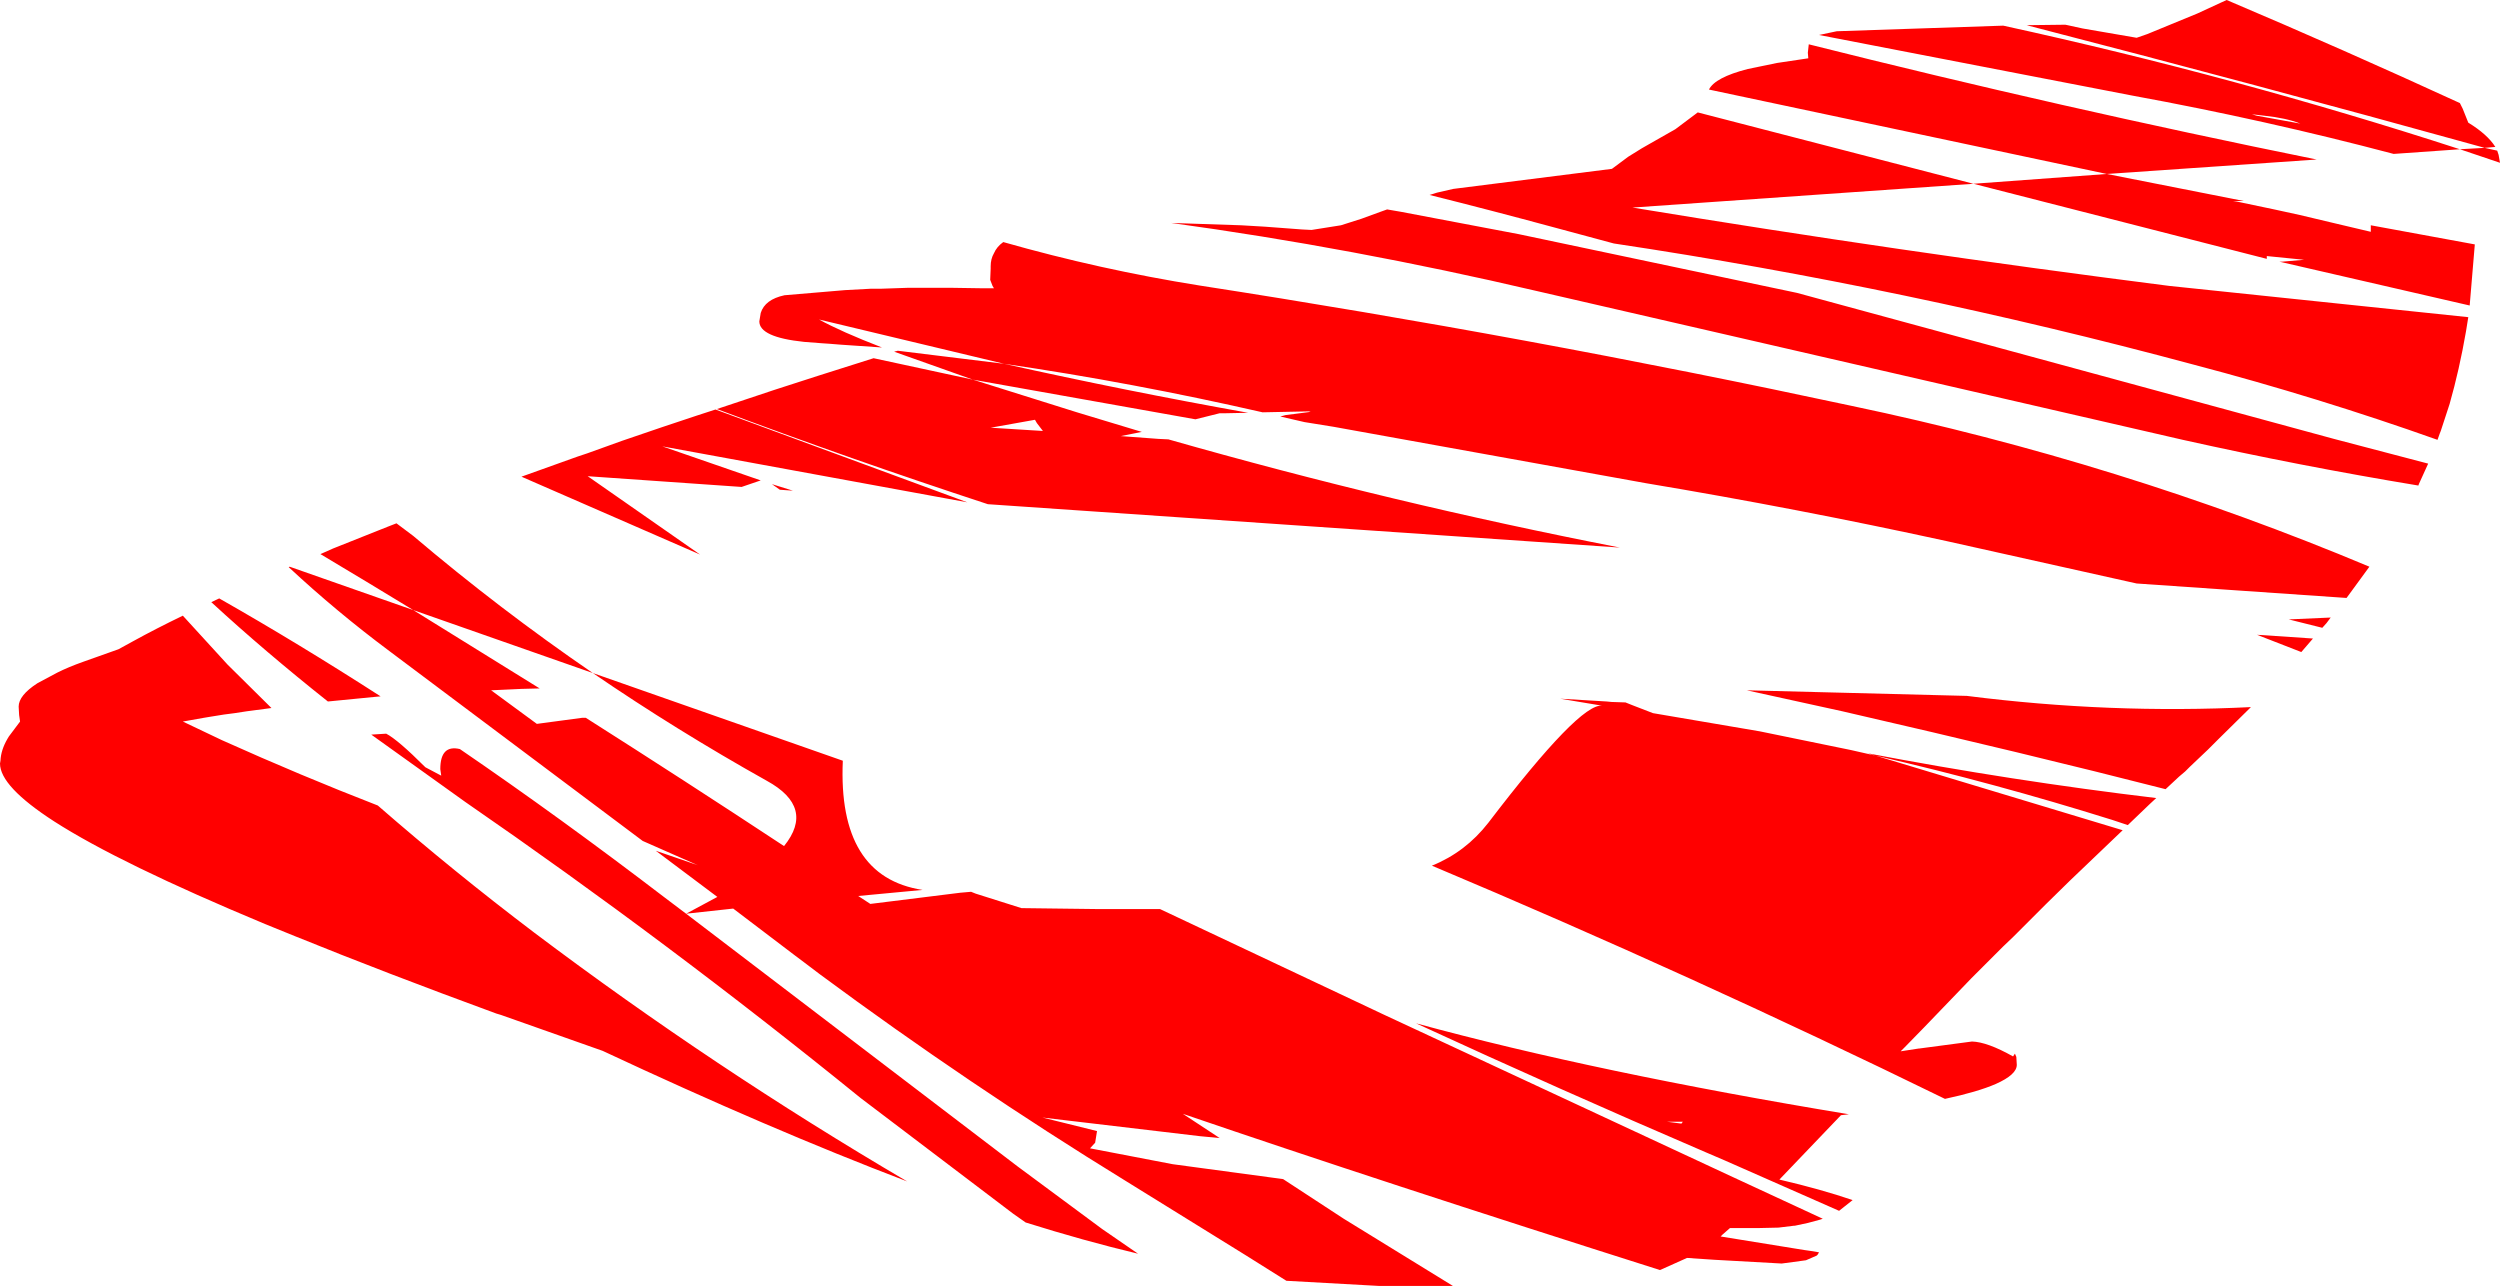 <?xml version="1.0" encoding="UTF-8" standalone="no"?>
<svg xmlns:xlink="http://www.w3.org/1999/xlink" height="137.85px" width="268.0px" xmlns="http://www.w3.org/2000/svg">
  <g transform="matrix(1.0, 0.0, 0.0, 1.0, 178.2, 3.85)">
    <path d="M36.55 -1.1 Q61.5 4.35 85.5 12.15 L88.15 12.0 87.8 11.9 Q63.45 5.15 39.05 -1.15 L43.2 -1.2 43.45 -1.15 45.05 -0.8 50.85 0.2 52.0 -0.2 57.35 -2.4 59.95 -3.6 60.5 -3.85 Q73.1 1.5 85.5 7.2 L85.8 7.8 86.3 9.05 86.4 9.3 Q88.45 10.55 89.3 11.9 L88.15 12.0 89.5 12.3 89.65 12.75 89.8 13.6 85.5 12.15 78.4 12.65 Q64.6 9.0 50.4 6.4 L16.8 -0.1 18.7 -0.5 36.55 -1.1 M81.1 48.05 L81.05 48.2 Q68.35 46.1 55.8 43.3 L-13.45 27.35 Q-33.3 22.7 -52.65 20.05 L-45.15 20.3 -42.6 20.45 -38.6 20.75 -37.6 20.8 -34.45 20.3 -32.25 19.6 -30.2 18.85 -29.5 18.6 -28.05 18.85 -15.4 21.25 14.45 27.55 72.0 43.2 82.1 45.85 81.1 48.05 M86.15 31.7 Q85.45 35.75 84.4 39.45 L83.45 42.35 83.35 42.6 83.1 43.3 Q70.3 38.75 57.0 35.25 26.15 26.95 -5.2 22.25 L-11.7 20.5 Q-18.35 18.7 -24.95 17.05 L-24.15 16.8 -22.4 16.4 -5.4 14.25 -3.65 12.95 -2.2 12.05 -1.5 11.65 1.4 10.0 3.8 8.2 33.35 15.85 47.65 14.8 5.0 5.75 Q5.65 4.45 9.15 3.55 L12.3 2.9 15.65 2.4 15.6 1.8 15.7 0.9 Q42.75 7.7 70.15 13.25 L47.65 14.8 62.35 17.7 61.6 17.7 61.2 17.7 61.55 17.75 65.6 18.6 68.35 19.2 72.35 20.15 75.95 21.0 75.95 20.3 87.1 22.35 86.55 28.9 66.15 24.2 66.45 24.2 68.8 24.0 64.8 23.6 64.8 23.9 50.15 20.15 33.35 15.85 -3.2 18.4 Q25.3 23.1 54.35 26.8 L86.4 30.15 86.15 31.7 M63.2 8.4 L63.7 8.55 68.4 9.4 Q66.9 8.8 64.5 8.55 L63.2 8.4 M20.2 76.55 L22.85 77.15 22.0 76.9 Q37.45 79.85 52.95 81.7 L52.3 82.3 49.9 84.6 48.25 84.05 Q35.65 80.1 22.85 77.15 L49.35 85.15 43.7 90.55 41.1 93.1 37.65 96.55 36.5 97.65 33.15 101.0 28.05 106.3 26.0 108.4 25.55 108.85 27.5 108.55 27.55 108.55 33.2 107.8 Q34.85 107.85 37.6 109.4 L37.8 109.1 37.95 109.45 38.0 110.3 Q38.0 111.35 35.75 112.35 33.8 113.2 30.3 113.95 3.1 100.65 -24.7 88.95 -21.1 87.5 -18.65 84.35 -8.85 71.5 -6.45 71.8 L-10.95 71.05 -5.95 71.35 -5.45 71.4 -3.95 71.45 -3.2 71.75 -1.0 72.6 10.45 74.55 20.2 76.55 M9.05 70.15 L32.65 70.75 Q48.0 72.7 63.1 71.95 L59.6 75.4 58.5 76.5 56.55 78.35 56.05 78.85 55.4 79.4 53.95 80.75 Q39.3 77.0 19.3 72.4 L9.05 70.15 M73.35 60.25 L50.85 58.7 30.45 54.15 Q14.4 50.65 -1.75 47.95 L-35.25 41.9 -38.35 41.4 -40.95 40.8 -40.4 40.65 -37.7 40.3 -37.9 40.25 -42.85 40.35 Q-56.85 37.15 -70.55 35.15 -57.55 38.05 -44.4 40.4 L-46.8 40.45 -47.45 40.45 -50.05 41.1 -73.9 36.85 -62.75 40.35 -55.8 42.45 -58.05 42.9 -54.0 43.2 -52.95 43.25 Q-28.95 50.1 -4.55 54.85 L-72.3 50.2 Q-86.95 45.4 -101.35 40.0 L-95.2 37.95 -90.55 36.45 -84.55 34.55 -73.9 36.85 -82.35 33.85 -81.95 33.75 -70.55 35.15 -90.4 30.4 Q-88.05 31.7 -83.65 33.4 L-88.05 33.1 -89.3 33.0 -90.05 32.95 -92.0 32.8 Q-96.8 32.3 -96.8 30.6 L-96.65 29.7 Q-96.2 28.25 -94.1 27.8 L-87.6 27.25 -84.8 27.1 -83.7 27.1 -80.8 27.0 -76.35 27.0 -73.1 27.05 -71.65 27.05 -71.8 26.8 -72.05 26.15 -72.0 24.95 -72.0 24.7 Q-72.0 23.9 -71.65 23.3 -71.35 22.6 -70.65 22.1 -60.3 25.05 -49.65 26.75 -14.45 32.2 20.25 39.65 49.1 45.7 75.8 56.9 L73.9 59.5 73.35 60.25 M67.15 62.55 L71.65 62.35 71.2 62.95 70.75 63.45 67.15 62.55 M68.5 66.05 L63.75 64.2 69.75 64.6 68.5 66.05 M6.7 120.55 L4.6 119.65 Q-11.0 112.95 -26.4 105.85 -6.95 111.15 20.0 115.6 L19.15 115.7 13.65 121.45 12.55 122.6 Q17.05 123.65 20.4 124.8 L18.95 125.95 6.7 120.55 M2.2 116.4 L0.5 116.4 2.05 116.6 2.2 116.4 M16.9 126.9 L15.6 127.25 14.2 127.55 14.1 127.55 12.45 127.75 10.25 127.8 10.1 127.8 7.25 127.8 6.45 128.5 6.25 128.7 15.2 130.15 15.9 130.25 16.8 130.4 16.65 130.65 16.55 130.75 15.4 131.25 12.8 131.6 5.6 131.2 2.65 131.0 -0.25 132.3 Q-30.05 122.85 -51.4 115.55 L-47.45 118.15 -49.55 117.95 -66.45 115.95 -60.6 117.4 -60.8 118.65 -61.35 119.25 -52.5 120.95 -40.65 122.55 -34.15 126.8 -22.45 134.0 -28.6 134.0 -30.4 134.0 -40.3 133.45 -44.6 130.75 -57.6 122.7 Q-74.35 112.4 -90.3 100.6 L-91.95 99.35 -92.95 98.6 -99.6 93.55 -104.65 94.1 -69.1 121.2 -60.05 127.9 -56.2 130.55 Q-62.05 129.15 -68.25 127.2 -68.95 126.7 -69.6 126.25 L-85.95 113.85 Q-106.6 97.1 -128.35 82.1 L-138.4 74.9 -136.8 74.8 Q-135.55 75.45 -132.6 78.4 L-130.9 79.3 -131.0 78.6 Q-131.0 75.95 -128.9 76.45 -118.15 83.8 -106.9 92.4 L-104.65 94.1 -101.3 92.3 -107.9 87.35 -103.4 88.9 -109.3 86.3 -136.45 65.95 Q-142.15 61.7 -147.25 56.95 L-147.15 56.9 -133.9 61.55 Q-138.9 58.5 -143.85 55.55 L-143.4 55.35 -142.5 54.95 -136.6 52.6 -135.7 52.25 -133.9 53.6 Q-124.65 61.45 -114.65 68.3 L-87.85 77.7 Q-88.4 90.15 -79.3 91.55 L-86.2 92.2 -84.9 93.05 -75.25 91.85 -74.1 91.75 -73.6 91.95 -68.7 93.5 -60.7 93.6 -59.45 93.6 -58.9 93.6 -57.0 93.6 -55.7 93.6 -53.85 93.6 -30.95 104.4 -30.0 104.85 7.6 122.35 17.2 126.8 16.9 126.9 M-67.05 41.5 L-67.25 41.15 -72.0 42.0 -66.4 42.35 -67.05 41.5 M-111.5 43.4 L-107.25 41.95 -103.5 40.7 -101.5 40.05 -74.5 50.0 -107.2 44.0 -96.65 47.65 -98.7 48.35 -115.2 47.2 -103.15 55.6 -122.3 47.25 Q-119.4 46.2 -116.3 45.1 L-115.25 44.75 -111.5 43.4 M-94.6 48.65 L-95.45 48.05 -93.2 48.75 -94.6 48.65 M-125.55 70.15 L-120.65 73.75 -115.8 73.1 -115.4 73.1 Q-104.85 79.8 -94.15 86.85 -90.8 82.7 -96.0 79.85 -105.65 74.45 -114.65 68.3 L-133.9 61.55 -120.35 69.95 -122.3 70.0 -125.55 70.15 M-137.95 70.85 L-143.05 71.35 Q-149.85 65.95 -155.55 60.7 L-154.7 60.3 Q-146.25 65.1 -137.4 70.8 L-137.95 70.85 M-158.6 62.15 L-153.8 67.4 -149.1 72.05 -151.75 72.4 -153.05 72.6 -154.2 72.75 -155.75 73.0 -156.35 73.1 -158.6 73.5 -154.4 75.5 Q-145.95 79.3 -137.7 82.5 -129.55 89.6 -120.9 96.15 -101.65 110.65 -80.95 122.8 -95.65 117.2 -113.6 108.8 L-124.5 104.95 -125.0 104.8 Q-137.0 100.4 -146.6 96.5 L-149.8 95.2 Q-165.4 88.7 -172.4 84.2 -178.2 80.45 -178.2 78.0 L-178.15 77.7 Q-178.1 76.55 -177.4 75.35 L-177.25 75.1 -176.05 73.5 -176.15 72.8 -176.2 71.9 Q-176.2 70.7 -174.2 69.4 L-172.05 68.25 Q-170.85 67.65 -169.3 67.1 L-165.5 65.75 -163.95 64.9 Q-161.5 63.55 -158.6 62.15" fill="#ff0000" fill-rule="evenodd" stroke="none"/>
  </g>
</svg>

